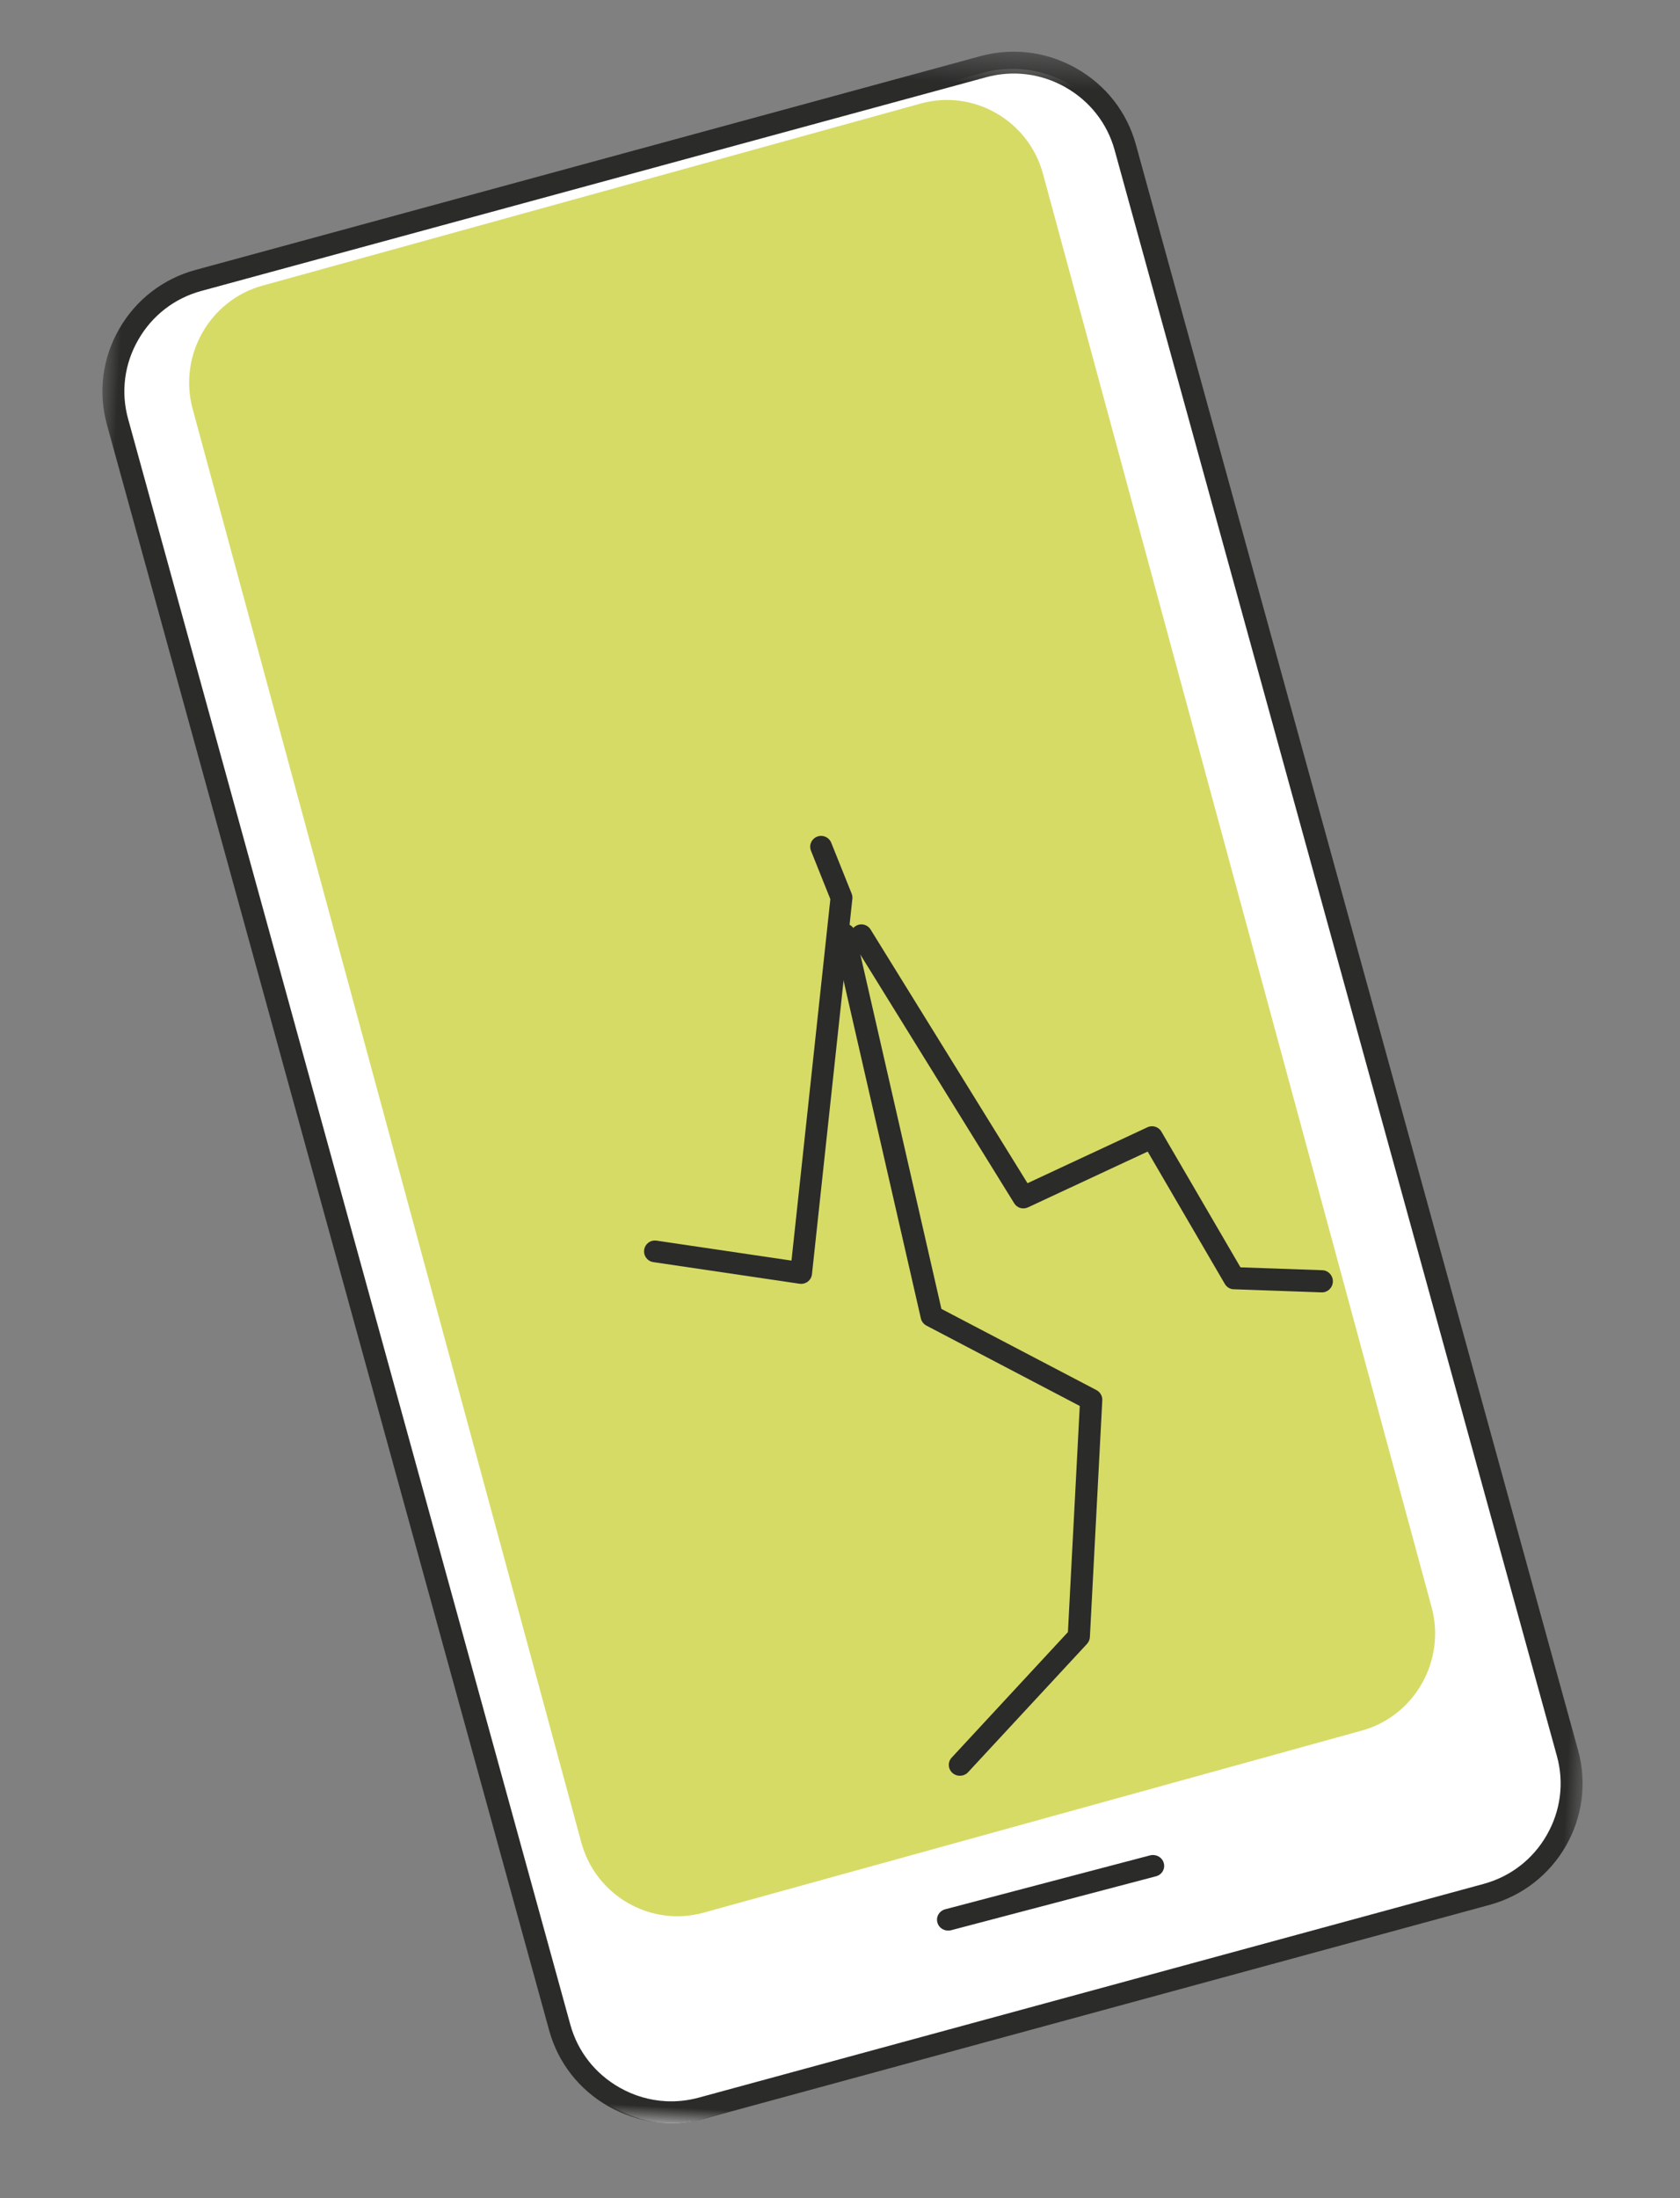 <?xml version="1.0" encoding="UTF-8"?>
<svg xmlns="http://www.w3.org/2000/svg" xmlns:xlink="http://www.w3.org/1999/xlink" width="52px" height="68px" viewBox="0 0 52 68" version="1.1">
  <rect x="0" y="0" width="52" height="68" fill="#808080" stroke="none"/>
  <title>residuos/movil</title>
  <defs>
    <polygon id="path-1" points="0 0 48.017 0 48.017 64.559 0 64.559"></polygon>
  </defs>
  <g id="Page-1" stroke="none" stroke-width="1" fill="none" fill-rule="evenodd">
    <g id="3.1m2" transform="translate(-614, -703)">
      <g id="3.-1m2" transform="translate(6, 0)">
        <g id="3.-I-ministerio" transform="translate(18, 23)">
          <g id="basuraleza" transform="translate(626.184, 493.33) rotate(3) translate(-626.184, -493.33)translate(398.088, 234.458)">
            <g id="residuos/movil" transform="translate(229.534, 479.408) scale(1, -1) translate(-229.534, -479.408)translate(205.525, 447.128)">
              <path d="M45.053,8.073 L21.33,0.18 C19.479,-0.436 17.463,0.582 16.85,2.443 L0.712,51.449 C0.1,53.31 1.114,55.337 2.964,55.952 L26.686,63.846 C28.538,64.461 30.554,63.444 31.166,61.582 L47.304,12.576 C47.917,10.715 46.904,8.689 45.053,8.073" id="Fill-1" fill="#FFFFFF"></path>
              <path d="M41.105,13.253 L21.047,6.559 C19.44,6.023 17.689,6.909 17.158,8.529 L2.823,52.187 C2.29,53.807 3.171,55.572 4.778,56.108 L24.836,62.802 C26.443,63.338 28.194,62.451 28.725,60.831 L43.06,17.174 C43.591,15.554 42.712,13.789 41.105,13.253" id="Fill-3" fill="#D6DB66"></path>
              <path d="M23.818,37.348 C23.788,37.348 23.756,37.344 23.726,37.336 C23.544,37.286 23.437,37.101 23.487,36.923 L26.805,25.27 C26.831,25.176 26.9,25.098 26.991,25.056 L31.858,22.823 L31.858,15.818 L28.468,11.752 C28.348,11.609 28.37,11.398 28.517,11.28 C28.664,11.163 28.879,11.184 28.999,11.328 L32.468,15.486 C32.517,15.547 32.545,15.622 32.545,15.698 L32.545,23.036 C32.545,23.166 32.468,23.284 32.347,23.341 L27.424,25.598 L24.149,37.103 C24.106,37.251 23.968,37.348 23.818,37.348" id="Fill-5" fill="#2B2B2A"></path>
              <g id="Group-9">
                <mask id="mask-2" fill="white">
                  <use xlink:href="#path-1"></use>
                </mask>
                <g id="Clip-8"></g>
                <path d="M27.828,64.559 C27.416,64.559 27.003,64.493 26.602,64.362 L2.684,56.485 C1.696,56.16 0.892,55.468 0.421,54.536 C-0.05,53.604 -0.129,52.55 0.198,51.566 L16.469,2.67 C16.796,1.687 17.493,0.887 18.429,0.419 C19.366,-0.049 20.427,-0.128 21.415,0.197 L45.332,8.074 C47.381,8.748 48.497,10.955 47.818,12.993 L31.548,61.889 C31.22,62.872 30.524,63.672 29.587,64.14 C29.03,64.418 28.43,64.559 27.828,64.559 M20.19,0.675 C19.691,0.675 19.195,0.791 18.734,1.022 C17.96,1.41 17.384,2.07 17.114,2.882 L0.843,51.778 C0.573,52.59 0.638,53.463 1.028,54.232 C1.417,55.004 2.081,55.576 2.897,55.845 L26.815,63.72 C27.632,63.989 28.508,63.924 29.283,63.537 C30.057,63.149 30.633,62.488 30.903,61.675 L47.173,12.781 C47.444,11.969 47.378,11.096 46.989,10.327 C46.601,9.555 45.935,8.983 45.119,8.714 L21.202,0.839 C20.871,0.731 20.53,0.675 20.19,0.675" id="Fill-7" fill="#2B2B2A" mask="url(#mask-2)"></path>
              </g>
              <path d="M34.865,9.07 C34.829,9.07 34.793,9.065 34.755,9.053 L28.515,7.057 C28.333,6.998 28.234,6.809 28.294,6.633 C28.354,6.456 28.549,6.361 28.733,6.42 L34.975,8.417 C35.157,8.474 35.255,8.665 35.194,8.841 C35.147,8.982 35.011,9.07 34.865,9.07" id="Fill-10" fill="#2B2B2A"></path>
              <path d="M24.346,37.348 C24.278,37.348 24.211,37.328 24.151,37.285 C23.999,37.177 23.962,36.963 24.07,36.808 L29.502,28.98 C29.599,28.838 29.782,28.793 29.933,28.873 L33.545,30.792 L36.143,26.83 C36.206,26.732 36.317,26.672 36.429,26.678 L39.148,26.724 C39.335,26.728 39.483,26.883 39.48,27.073 C39.476,27.261 39.326,27.41 39.143,27.41 L39.136,27.41 L36.601,27.366 L33.937,31.43 C33.843,31.575 33.654,31.625 33.501,31.544 L29.882,29.62 L24.621,37.203 C24.556,37.297 24.451,37.348 24.346,37.348" id="Fill-12" fill="#2B2B2A"></path>
              <path d="M22.958,40.016 C22.91,40.016 22.862,40.006 22.817,39.985 C22.647,39.907 22.572,39.708 22.651,39.54 L23.328,38.076 L22.712,26.847 L18.509,27.245 C18.321,27.264 18.159,27.127 18.141,26.943 C18.124,26.757 18.26,26.593 18.445,26.576 L22.998,26.145 C23.09,26.136 23.181,26.166 23.251,26.225 C23.32,26.285 23.363,26.37 23.367,26.461 L24.008,38.123 C24.011,38.178 24,38.232 23.977,38.282 L23.264,39.82 C23.208,39.943 23.085,40.016 22.958,40.016" id="Fill-14" fill="#2B2B2A"></path>
            </g>
          </g>
        </g>
      </g>
    </g>
  </g>
</svg>
